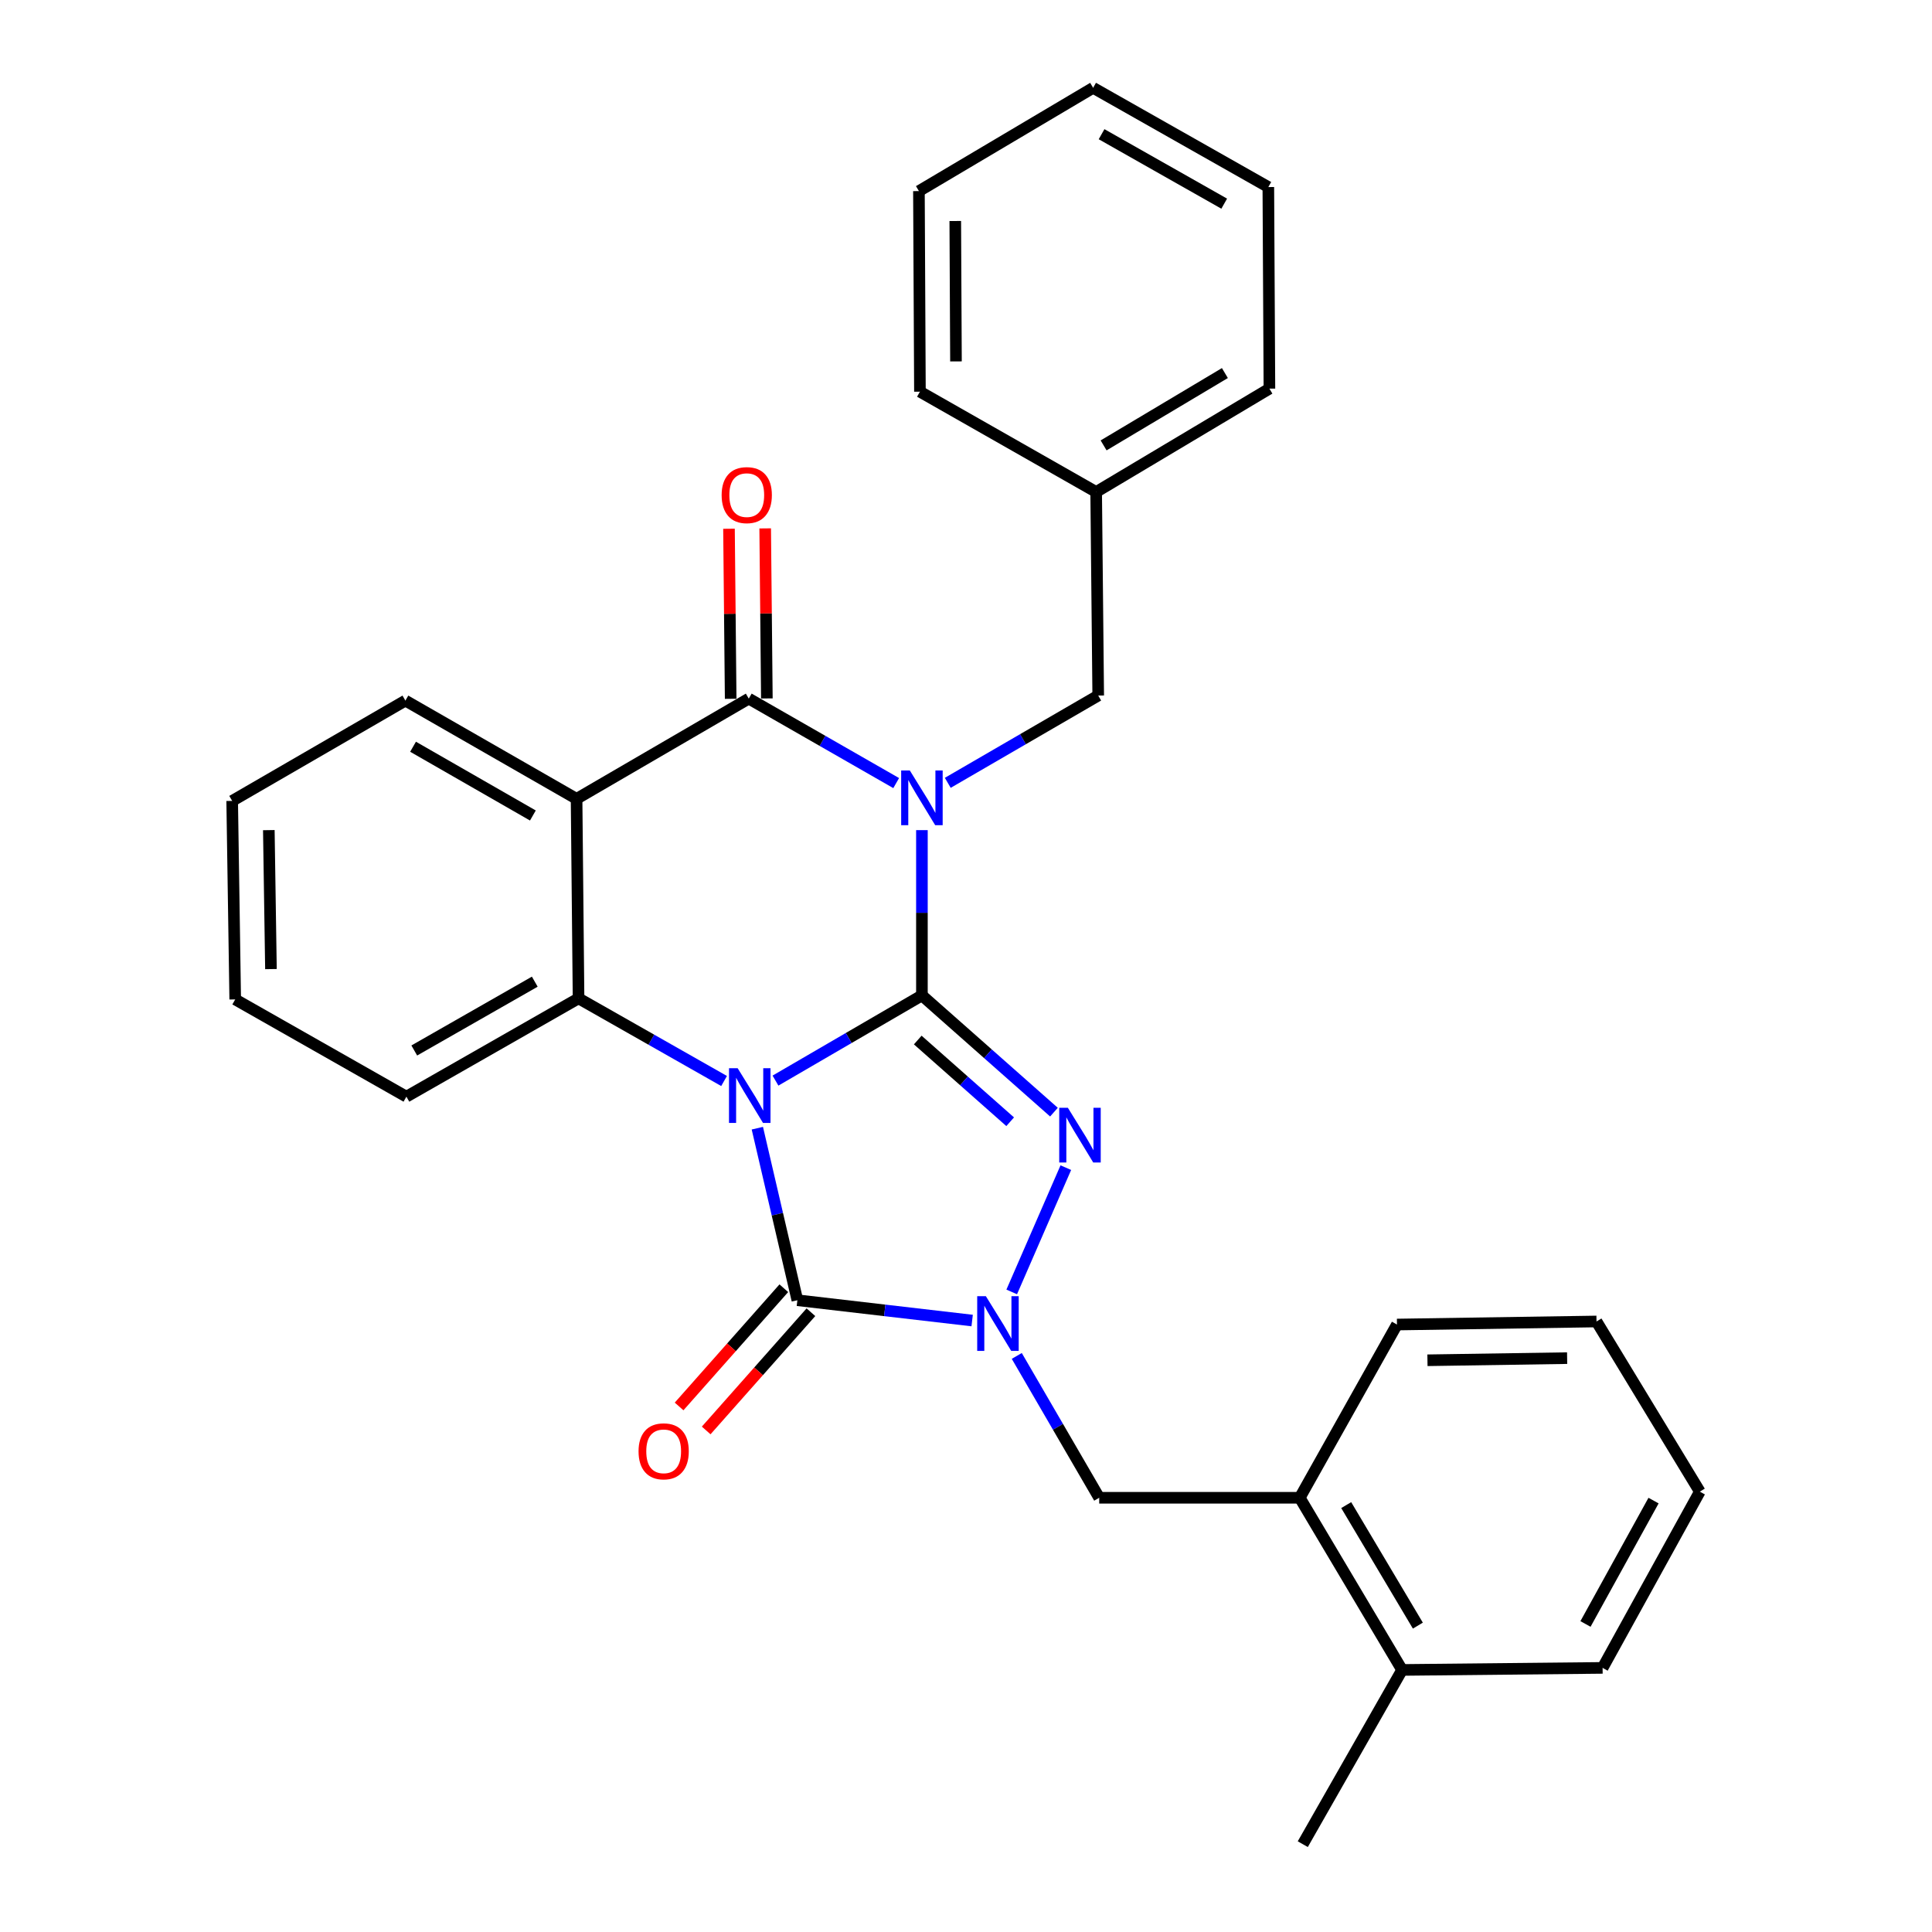 <?xml version='1.0' encoding='iso-8859-1'?>
<svg version='1.1' baseProfile='full'
              xmlns='http://www.w3.org/2000/svg'
                      xmlns:rdkit='http://www.rdkit.org/xml'
                      xmlns:xlink='http://www.w3.org/1999/xlink'
                  xml:space='preserve'
width='1000px' height='1000px' viewBox='0 0 1000 1000'>
<!-- END OF HEADER -->
<rect style='opacity:1.0;fill:#FFFFFF;stroke:none' width='1000' height='1000' x='0' y='0'> </rect>
<path class='bond-0' d='M 477.185,515.217 L 439.287,537.269' style='fill:none;fill-rule:evenodd;stroke:#000000;stroke-width:6px;stroke-linecap:butt;stroke-linejoin:miter;stroke-opacity:1' />
<path class='bond-0' d='M 439.287,537.269 L 401.388,559.321' style='fill:none;fill-rule:evenodd;stroke:#0000FF;stroke-width:6px;stroke-linecap:butt;stroke-linejoin:miter;stroke-opacity:1' />
<path class='bond-1' d='M 477.185,515.217 L 477.185,472.445' style='fill:none;fill-rule:evenodd;stroke:#000000;stroke-width:6px;stroke-linecap:butt;stroke-linejoin:miter;stroke-opacity:1' />
<path class='bond-1' d='M 477.185,472.445 L 477.185,429.673' style='fill:none;fill-rule:evenodd;stroke:#0000FF;stroke-width:6px;stroke-linecap:butt;stroke-linejoin:miter;stroke-opacity:1' />
<path class='bond-2' d='M 477.185,515.217 L 511.354,545.43' style='fill:none;fill-rule:evenodd;stroke:#000000;stroke-width:6px;stroke-linecap:butt;stroke-linejoin:miter;stroke-opacity:1' />
<path class='bond-2' d='M 511.354,545.43 L 545.523,575.643' style='fill:none;fill-rule:evenodd;stroke:#0000FF;stroke-width:6px;stroke-linecap:butt;stroke-linejoin:miter;stroke-opacity:1' />
<path class='bond-2' d='M 475.026,538.316 L 498.944,559.465' style='fill:none;fill-rule:evenodd;stroke:#000000;stroke-width:6px;stroke-linecap:butt;stroke-linejoin:miter;stroke-opacity:1' />
<path class='bond-2' d='M 498.944,559.465 L 522.863,580.614' style='fill:none;fill-rule:evenodd;stroke:#0000FF;stroke-width:6px;stroke-linecap:butt;stroke-linejoin:miter;stroke-opacity:1' />
<path class='bond-3' d='M 391.998,583.949 L 402.358,628.472' style='fill:none;fill-rule:evenodd;stroke:#0000FF;stroke-width:6px;stroke-linecap:butt;stroke-linejoin:miter;stroke-opacity:1' />
<path class='bond-3' d='M 402.358,628.472 L 412.717,672.994' style='fill:none;fill-rule:evenodd;stroke:#000000;stroke-width:6px;stroke-linecap:butt;stroke-linejoin:miter;stroke-opacity:1' />
<path class='bond-6' d='M 374.783,559.524 L 337.119,538.136' style='fill:none;fill-rule:evenodd;stroke:#0000FF;stroke-width:6px;stroke-linecap:butt;stroke-linejoin:miter;stroke-opacity:1' />
<path class='bond-6' d='M 337.119,538.136 L 299.455,516.747' style='fill:none;fill-rule:evenodd;stroke:#000000;stroke-width:6px;stroke-linecap:butt;stroke-linejoin:miter;stroke-opacity:1' />
<path class='bond-5' d='M 463.863,405.323 L 425.712,383.463' style='fill:none;fill-rule:evenodd;stroke:#0000FF;stroke-width:6px;stroke-linecap:butt;stroke-linejoin:miter;stroke-opacity:1' />
<path class='bond-5' d='M 425.712,383.463 L 387.561,361.603' style='fill:none;fill-rule:evenodd;stroke:#000000;stroke-width:6px;stroke-linecap:butt;stroke-linejoin:miter;stroke-opacity:1' />
<path class='bond-9' d='M 490.563,405.194 L 529.498,382.602' style='fill:none;fill-rule:evenodd;stroke:#0000FF;stroke-width:6px;stroke-linecap:butt;stroke-linejoin:miter;stroke-opacity:1' />
<path class='bond-9' d='M 529.498,382.602 L 568.434,360.01' style='fill:none;fill-rule:evenodd;stroke:#000000;stroke-width:6px;stroke-linecap:butt;stroke-linejoin:miter;stroke-opacity:1' />
<path class='bond-4' d='M 551.67,604.372 L 523.662,668.697' style='fill:none;fill-rule:evenodd;stroke:#0000FF;stroke-width:6px;stroke-linecap:butt;stroke-linejoin:miter;stroke-opacity:1' />
<path class='bond-10' d='M 405.705,666.783 L 378.601,697.38' style='fill:none;fill-rule:evenodd;stroke:#000000;stroke-width:6px;stroke-linecap:butt;stroke-linejoin:miter;stroke-opacity:1' />
<path class='bond-10' d='M 378.601,697.38 L 351.498,727.977' style='fill:none;fill-rule:evenodd;stroke:#FF0000;stroke-width:6px;stroke-linecap:butt;stroke-linejoin:miter;stroke-opacity:1' />
<path class='bond-10' d='M 419.729,679.205 L 392.625,709.803' style='fill:none;fill-rule:evenodd;stroke:#000000;stroke-width:6px;stroke-linecap:butt;stroke-linejoin:miter;stroke-opacity:1' />
<path class='bond-10' d='M 392.625,709.803 L 365.521,740.4' style='fill:none;fill-rule:evenodd;stroke:#FF0000;stroke-width:6px;stroke-linecap:butt;stroke-linejoin:miter;stroke-opacity:1' />
<path class='bond-29' d='M 412.717,672.994 L 457.951,678.25' style='fill:none;fill-rule:evenodd;stroke:#000000;stroke-width:6px;stroke-linecap:butt;stroke-linejoin:miter;stroke-opacity:1' />
<path class='bond-29' d='M 457.951,678.25 L 503.186,683.506' style='fill:none;fill-rule:evenodd;stroke:#0000FF;stroke-width:6px;stroke-linecap:butt;stroke-linejoin:miter;stroke-opacity:1' />
<path class='bond-8' d='M 526.282,701.825 L 547.613,738.534' style='fill:none;fill-rule:evenodd;stroke:#0000FF;stroke-width:6px;stroke-linecap:butt;stroke-linejoin:miter;stroke-opacity:1' />
<path class='bond-8' d='M 547.613,738.534 L 568.944,775.244' style='fill:none;fill-rule:evenodd;stroke:#000000;stroke-width:6px;stroke-linecap:butt;stroke-linejoin:miter;stroke-opacity:1' />
<path class='bond-7' d='M 387.561,361.603 L 298.435,413.477' style='fill:none;fill-rule:evenodd;stroke:#000000;stroke-width:6px;stroke-linecap:butt;stroke-linejoin:miter;stroke-opacity:1' />
<path class='bond-12' d='M 396.927,361.51 L 396.493,317.501' style='fill:none;fill-rule:evenodd;stroke:#000000;stroke-width:6px;stroke-linecap:butt;stroke-linejoin:miter;stroke-opacity:1' />
<path class='bond-12' d='M 396.493,317.501 L 396.058,273.492' style='fill:none;fill-rule:evenodd;stroke:#FF0000;stroke-width:6px;stroke-linecap:butt;stroke-linejoin:miter;stroke-opacity:1' />
<path class='bond-12' d='M 378.194,361.695 L 377.759,317.686' style='fill:none;fill-rule:evenodd;stroke:#000000;stroke-width:6px;stroke-linecap:butt;stroke-linejoin:miter;stroke-opacity:1' />
<path class='bond-12' d='M 377.759,317.686 L 377.325,273.677' style='fill:none;fill-rule:evenodd;stroke:#FF0000;stroke-width:6px;stroke-linecap:butt;stroke-linejoin:miter;stroke-opacity:1' />
<path class='bond-15' d='M 299.455,516.747 L 210.351,567.632' style='fill:none;fill-rule:evenodd;stroke:#000000;stroke-width:6px;stroke-linecap:butt;stroke-linejoin:miter;stroke-opacity:1' />
<path class='bond-15' d='M 276.799,508.111 L 214.426,543.731' style='fill:none;fill-rule:evenodd;stroke:#000000;stroke-width:6px;stroke-linecap:butt;stroke-linejoin:miter;stroke-opacity:1' />
<path class='bond-30' d='M 299.455,516.747 L 298.435,413.477' style='fill:none;fill-rule:evenodd;stroke:#000000;stroke-width:6px;stroke-linecap:butt;stroke-linejoin:miter;stroke-opacity:1' />
<path class='bond-14' d='M 298.435,413.477 L 209.831,362.633' style='fill:none;fill-rule:evenodd;stroke:#000000;stroke-width:6px;stroke-linecap:butt;stroke-linejoin:miter;stroke-opacity:1' />
<path class='bond-14' d='M 275.82,422.1 L 213.797,386.509' style='fill:none;fill-rule:evenodd;stroke:#000000;stroke-width:6px;stroke-linecap:butt;stroke-linejoin:miter;stroke-opacity:1' />
<path class='bond-11' d='M 568.944,775.244 L 672.744,775.244' style='fill:none;fill-rule:evenodd;stroke:#000000;stroke-width:6px;stroke-linecap:butt;stroke-linejoin:miter;stroke-opacity:1' />
<path class='bond-16' d='M 568.434,360.01 L 567.372,254.648' style='fill:none;fill-rule:evenodd;stroke:#000000;stroke-width:6px;stroke-linecap:butt;stroke-linejoin:miter;stroke-opacity:1' />
<path class='bond-13' d='M 672.744,775.244 L 725.722,864.359' style='fill:none;fill-rule:evenodd;stroke:#000000;stroke-width:6px;stroke-linecap:butt;stroke-linejoin:miter;stroke-opacity:1' />
<path class='bond-13' d='M 696.795,779.038 L 733.879,841.418' style='fill:none;fill-rule:evenodd;stroke:#000000;stroke-width:6px;stroke-linecap:butt;stroke-linejoin:miter;stroke-opacity:1' />
<path class='bond-17' d='M 672.744,775.244 L 723.068,685.578' style='fill:none;fill-rule:evenodd;stroke:#000000;stroke-width:6px;stroke-linecap:butt;stroke-linejoin:miter;stroke-opacity:1' />
<path class='bond-18' d='M 725.722,864.359 L 674.316,954.545' style='fill:none;fill-rule:evenodd;stroke:#000000;stroke-width:6px;stroke-linecap:butt;stroke-linejoin:miter;stroke-opacity:1' />
<path class='bond-19' d='M 725.722,864.359 L 829.502,863.297' style='fill:none;fill-rule:evenodd;stroke:#000000;stroke-width:6px;stroke-linecap:butt;stroke-linejoin:miter;stroke-opacity:1' />
<path class='bond-22' d='M 209.831,362.633 L 120.175,414.549' style='fill:none;fill-rule:evenodd;stroke:#000000;stroke-width:6px;stroke-linecap:butt;stroke-linejoin:miter;stroke-opacity:1' />
<path class='bond-23' d='M 210.351,567.632 L 121.746,517.298' style='fill:none;fill-rule:evenodd;stroke:#000000;stroke-width:6px;stroke-linecap:butt;stroke-linejoin:miter;stroke-opacity:1' />
<path class='bond-20' d='M 567.372,254.648 L 657.049,201.161' style='fill:none;fill-rule:evenodd;stroke:#000000;stroke-width:6px;stroke-linecap:butt;stroke-linejoin:miter;stroke-opacity:1' />
<path class='bond-20' d='M 571.227,230.535 L 634,193.094' style='fill:none;fill-rule:evenodd;stroke:#000000;stroke-width:6px;stroke-linecap:butt;stroke-linejoin:miter;stroke-opacity:1' />
<path class='bond-21' d='M 567.372,254.648 L 476.155,202.732' style='fill:none;fill-rule:evenodd;stroke:#000000;stroke-width:6px;stroke-linecap:butt;stroke-linejoin:miter;stroke-opacity:1' />
<path class='bond-24' d='M 723.068,685.578 L 826.348,683.996' style='fill:none;fill-rule:evenodd;stroke:#000000;stroke-width:6px;stroke-linecap:butt;stroke-linejoin:miter;stroke-opacity:1' />
<path class='bond-24' d='M 738.847,704.073 L 811.143,702.965' style='fill:none;fill-rule:evenodd;stroke:#000000;stroke-width:6px;stroke-linecap:butt;stroke-linejoin:miter;stroke-opacity:1' />
<path class='bond-33' d='M 829.502,863.297 L 879.825,772.069' style='fill:none;fill-rule:evenodd;stroke:#000000;stroke-width:6px;stroke-linecap:butt;stroke-linejoin:miter;stroke-opacity:1' />
<path class='bond-33' d='M 820.646,840.564 L 855.872,776.705' style='fill:none;fill-rule:evenodd;stroke:#000000;stroke-width:6px;stroke-linecap:butt;stroke-linejoin:miter;stroke-opacity:1' />
<path class='bond-27' d='M 657.049,201.161 L 656.487,96.819' style='fill:none;fill-rule:evenodd;stroke:#000000;stroke-width:6px;stroke-linecap:butt;stroke-linejoin:miter;stroke-opacity:1' />
<path class='bond-26' d='M 476.155,202.732 L 475.634,98.911' style='fill:none;fill-rule:evenodd;stroke:#000000;stroke-width:6px;stroke-linecap:butt;stroke-linejoin:miter;stroke-opacity:1' />
<path class='bond-26' d='M 494.811,187.065 L 494.447,114.39' style='fill:none;fill-rule:evenodd;stroke:#000000;stroke-width:6px;stroke-linecap:butt;stroke-linejoin:miter;stroke-opacity:1' />
<path class='bond-31' d='M 120.175,414.549 L 121.746,517.298' style='fill:none;fill-rule:evenodd;stroke:#000000;stroke-width:6px;stroke-linecap:butt;stroke-linejoin:miter;stroke-opacity:1' />
<path class='bond-31' d='M 139.143,429.675 L 140.243,501.599' style='fill:none;fill-rule:evenodd;stroke:#000000;stroke-width:6px;stroke-linecap:butt;stroke-linejoin:miter;stroke-opacity:1' />
<path class='bond-25' d='M 826.348,683.996 L 879.825,772.069' style='fill:none;fill-rule:evenodd;stroke:#000000;stroke-width:6px;stroke-linecap:butt;stroke-linejoin:miter;stroke-opacity:1' />
<path class='bond-28' d='M 475.634,98.911 L 565.8,45.455' style='fill:none;fill-rule:evenodd;stroke:#000000;stroke-width:6px;stroke-linecap:butt;stroke-linejoin:miter;stroke-opacity:1' />
<path class='bond-32' d='M 656.487,96.819 L 565.8,45.455' style='fill:none;fill-rule:evenodd;stroke:#000000;stroke-width:6px;stroke-linecap:butt;stroke-linejoin:miter;stroke-opacity:1' />
<path class='bond-32' d='M 633.651,105.416 L 570.17,69.461' style='fill:none;fill-rule:evenodd;stroke:#000000;stroke-width:6px;stroke-linecap:butt;stroke-linejoin:miter;stroke-opacity:1' />
<path  class='atom-1' d='M 381.811 552.91
L 391.091 567.91
Q 392.011 569.39, 393.491 572.07
Q 394.971 574.75, 395.051 574.91
L 395.051 552.91
L 398.811 552.91
L 398.811 581.23
L 394.931 581.23
L 384.971 564.83
Q 383.811 562.91, 382.571 560.71
Q 381.371 558.51, 381.011 557.83
L 381.011 581.23
L 377.331 581.23
L 377.331 552.91
L 381.811 552.91
' fill='#0000FF'/>
<path  class='atom-2' d='M 470.925 398.797
L 480.205 413.797
Q 481.125 415.277, 482.605 417.957
Q 484.085 420.637, 484.165 420.797
L 484.165 398.797
L 487.925 398.797
L 487.925 427.117
L 484.045 427.117
L 474.085 410.717
Q 472.925 408.797, 471.685 406.597
Q 470.485 404.397, 470.125 403.717
L 470.125 427.117
L 466.445 427.117
L 466.445 398.797
L 470.925 398.797
' fill='#0000FF'/>
<path  class='atom-3' d='M 552.733 573.393
L 562.013 588.393
Q 562.933 589.873, 564.413 592.553
Q 565.893 595.233, 565.973 595.393
L 565.973 573.393
L 569.733 573.393
L 569.733 601.713
L 565.853 601.713
L 555.893 585.313
Q 554.733 583.393, 553.493 581.193
Q 552.293 578.993, 551.933 578.313
L 551.933 601.713
L 548.253 601.713
L 548.253 573.393
L 552.733 573.393
' fill='#0000FF'/>
<path  class='atom-5' d='M 510.279 670.897
L 519.559 685.897
Q 520.479 687.377, 521.959 690.057
Q 523.439 692.737, 523.519 692.897
L 523.519 670.897
L 527.279 670.897
L 527.279 699.217
L 523.399 699.217
L 513.439 682.817
Q 512.279 680.897, 511.039 678.697
Q 509.839 676.497, 509.479 675.817
L 509.479 699.217
L 505.799 699.217
L 505.799 670.897
L 510.279 670.897
' fill='#0000FF'/>
<path  class='atom-11' d='M 330.513 751.198
Q 330.513 744.398, 333.873 740.598
Q 337.233 736.798, 343.513 736.798
Q 349.793 736.798, 353.153 740.598
Q 356.513 744.398, 356.513 751.198
Q 356.513 758.078, 353.113 761.998
Q 349.713 765.878, 343.513 765.878
Q 337.273 765.878, 333.873 761.998
Q 330.513 758.118, 330.513 751.198
M 343.513 762.678
Q 347.833 762.678, 350.153 759.798
Q 352.513 756.878, 352.513 751.198
Q 352.513 745.638, 350.153 742.838
Q 347.833 739.998, 343.513 739.998
Q 339.193 739.998, 336.833 742.798
Q 334.513 745.598, 334.513 751.198
Q 334.513 756.918, 336.833 759.798
Q 339.193 762.678, 343.513 762.678
' fill='#FF0000'/>
<path  class='atom-13' d='M 373.52 256.269
Q 373.52 249.469, 376.88 245.669
Q 380.24 241.869, 386.52 241.869
Q 392.8 241.869, 396.16 245.669
Q 399.52 249.469, 399.52 256.269
Q 399.52 263.149, 396.12 267.069
Q 392.72 270.949, 386.52 270.949
Q 380.28 270.949, 376.88 267.069
Q 373.52 263.189, 373.52 256.269
M 386.52 267.749
Q 390.84 267.749, 393.16 264.869
Q 395.52 261.949, 395.52 256.269
Q 395.52 250.709, 393.16 247.909
Q 390.84 245.069, 386.52 245.069
Q 382.2 245.069, 379.84 247.869
Q 377.52 250.669, 377.52 256.269
Q 377.52 261.989, 379.84 264.869
Q 382.2 267.749, 386.52 267.749
' fill='#FF0000'/>
</svg>
